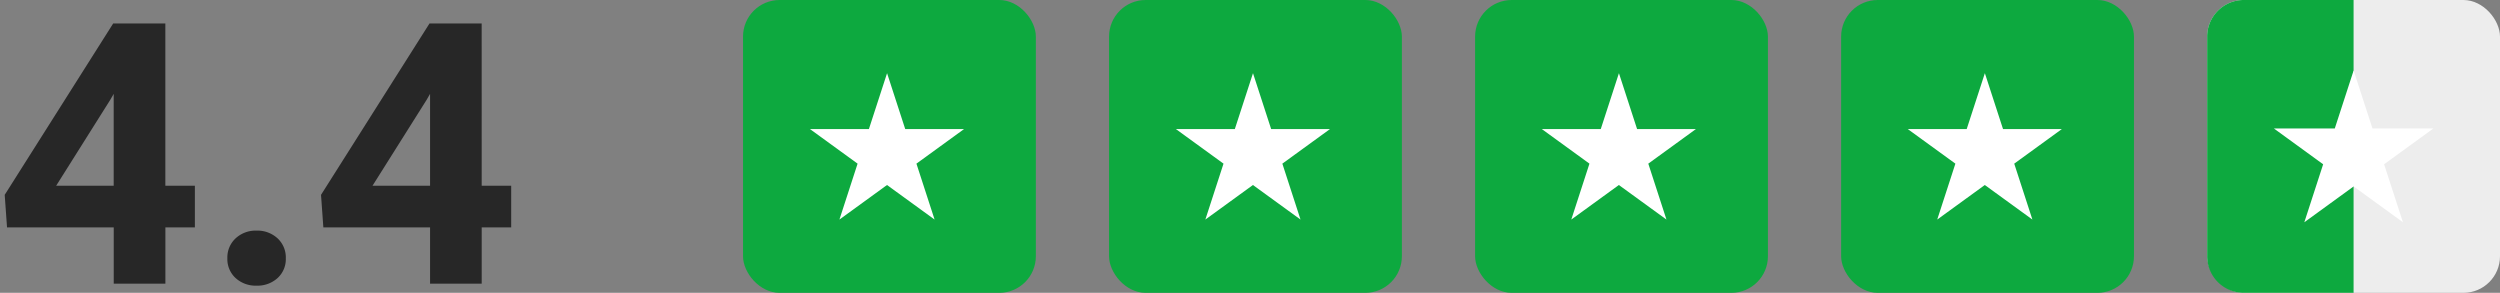 <svg xmlns="http://www.w3.org/2000/svg" width="273.196" height="32" viewBox="0 0 273.196 32">
  <rect x="0" y="0" width="273.196" height="32" fill="#808080" stroke="none"/>
  <g id="Group_5118" data-name="Group 5118" transform="translate(-983.804 -252)">
    <g id="Group_5117" data-name="Group 5117" transform="translate(0 1)">
      <g id="Group_5111" data-name="Group 5111" transform="translate(1065 251)">
        <rect id="Rectangle_107" data-name="Rectangle 107" width="32" height="32" rx="4" fill="#0da93f"/>
        <path id="Path_445" data-name="Path 445" d="M9.365-39.034l1.985,6.11h6.424l-5.2,3.776,1.985,6.11-5.2-3.776-5.2,3.776,1.985-6.11-5.2-3.776H7.379Z" transform="translate(6.376 47.031)" fill="#fff" fill-rule="evenodd"/>
      </g>
      <g id="Group_5112" data-name="Group 5112" transform="translate(1104.988 251)">
        <rect id="Rectangle_107-2" data-name="Rectangle 107" width="32" height="32" rx="4" transform="translate(0.011)" fill="#0da93f"/>
        <path id="Path_445-2" data-name="Path 445" d="M9.365-39.034l1.985,6.11h6.424l-5.2,3.776,1.985,6.11-5.2-3.776-5.2,3.776,1.985-6.11-5.2-3.776H7.379Z" transform="translate(6.376 47.031)" fill="#fff" fill-rule="evenodd"/>
      </g>
      <g id="Group_5113" data-name="Group 5113" transform="translate(1144.977 251)">
        <rect id="Rectangle_107-3" data-name="Rectangle 107" width="32" height="32" rx="4" transform="translate(0.023)" fill="#0da93f"/>
        <path id="Path_445-3" data-name="Path 445" d="M9.365-39.034l1.985,6.11h6.424l-5.2,3.776,1.985,6.11-5.2-3.776-5.2,3.776,1.985-6.11-5.2-3.776H7.379Z" transform="translate(6.376 47.031)" fill="#fff" fill-rule="evenodd"/>
      </g>
      <g id="Group_5114" data-name="Group 5114" transform="translate(1184.966 251)">
        <rect id="Rectangle_107-4" data-name="Rectangle 107" width="32" height="32" rx="4" transform="translate(0.034)" fill="#0da93f"/>
        <path id="Path_445-4" data-name="Path 445" d="M9.365-39.034l1.985,6.11h6.424l-5.2,3.776,1.985,6.11-5.2-3.776-5.2,3.776,1.985-6.11-5.2-3.776H7.379Z" transform="translate(6.376 47.031)" fill="#fff" fill-rule="evenodd"/>
      </g>
      <g id="Group_5115" data-name="Group 5115" transform="translate(1224.954 251)">
        <g id="Group_5116" data-name="Group 5116" transform="translate(0 0)">
          <rect id="Rectangle_108" data-name="Rectangle 108" width="32" height="32" rx="4" transform="translate(0.046)" fill="#ededed"/>
          <path id="Rectangle_107-5" data-name="Rectangle 107" d="M4,0H16a0,0,0,0,1,0,0V32a0,0,0,0,1,0,0H4a4,4,0,0,1-4-4V4A4,4,0,0,1,4,0Z" transform="translate(0.046)" fill="#0da93f"/>
          <path id="Path_445-5" data-name="Path 445" d="M9.675-39.034,11.733-32.7h6.661l-5.389,3.915,2.058,6.335L9.675-26.363,4.286-22.448l2.058-6.335L.955-32.7H7.616Z" transform="translate(6.376 46.736)" fill="#fff" fill-rule="evenodd"/>
        </g>
      </g>
    </g>
    <path id="Path_6287" data-name="Path 6287" d="M-10.127-10.7H-6.9v4.551h-3.223V0h-5.645V-6.152h-11.66l-.254-3.555,11.855-18.73h5.7Zm-11.934,0h6.289V-20.742l-.371.645ZM-3.35-2.773a2.842,2.842,0,0,1,.908-2.187A3.223,3.223,0,0,1-.166-5.8a3.249,3.249,0,0,1,2.295.84,2.842,2.842,0,0,1,.908,2.188,2.8,2.8,0,0,1-.9,2.158,3.263,3.263,0,0,1-2.3.83,3.236,3.236,0,0,1-2.285-.83A2.8,2.8,0,0,1-3.35-2.773ZM24.443-10.7h3.223v4.551H24.443V0H18.8V-6.152H7.139L6.885-9.707,18.74-28.437h5.7Zm-11.934,0H18.8V-20.742l-.371.645Z" transform="translate(1012 283)" fill="#272727" stroke="rgba(0,0,0,0)" stroke-width="1"/>
  </g>
</svg>
